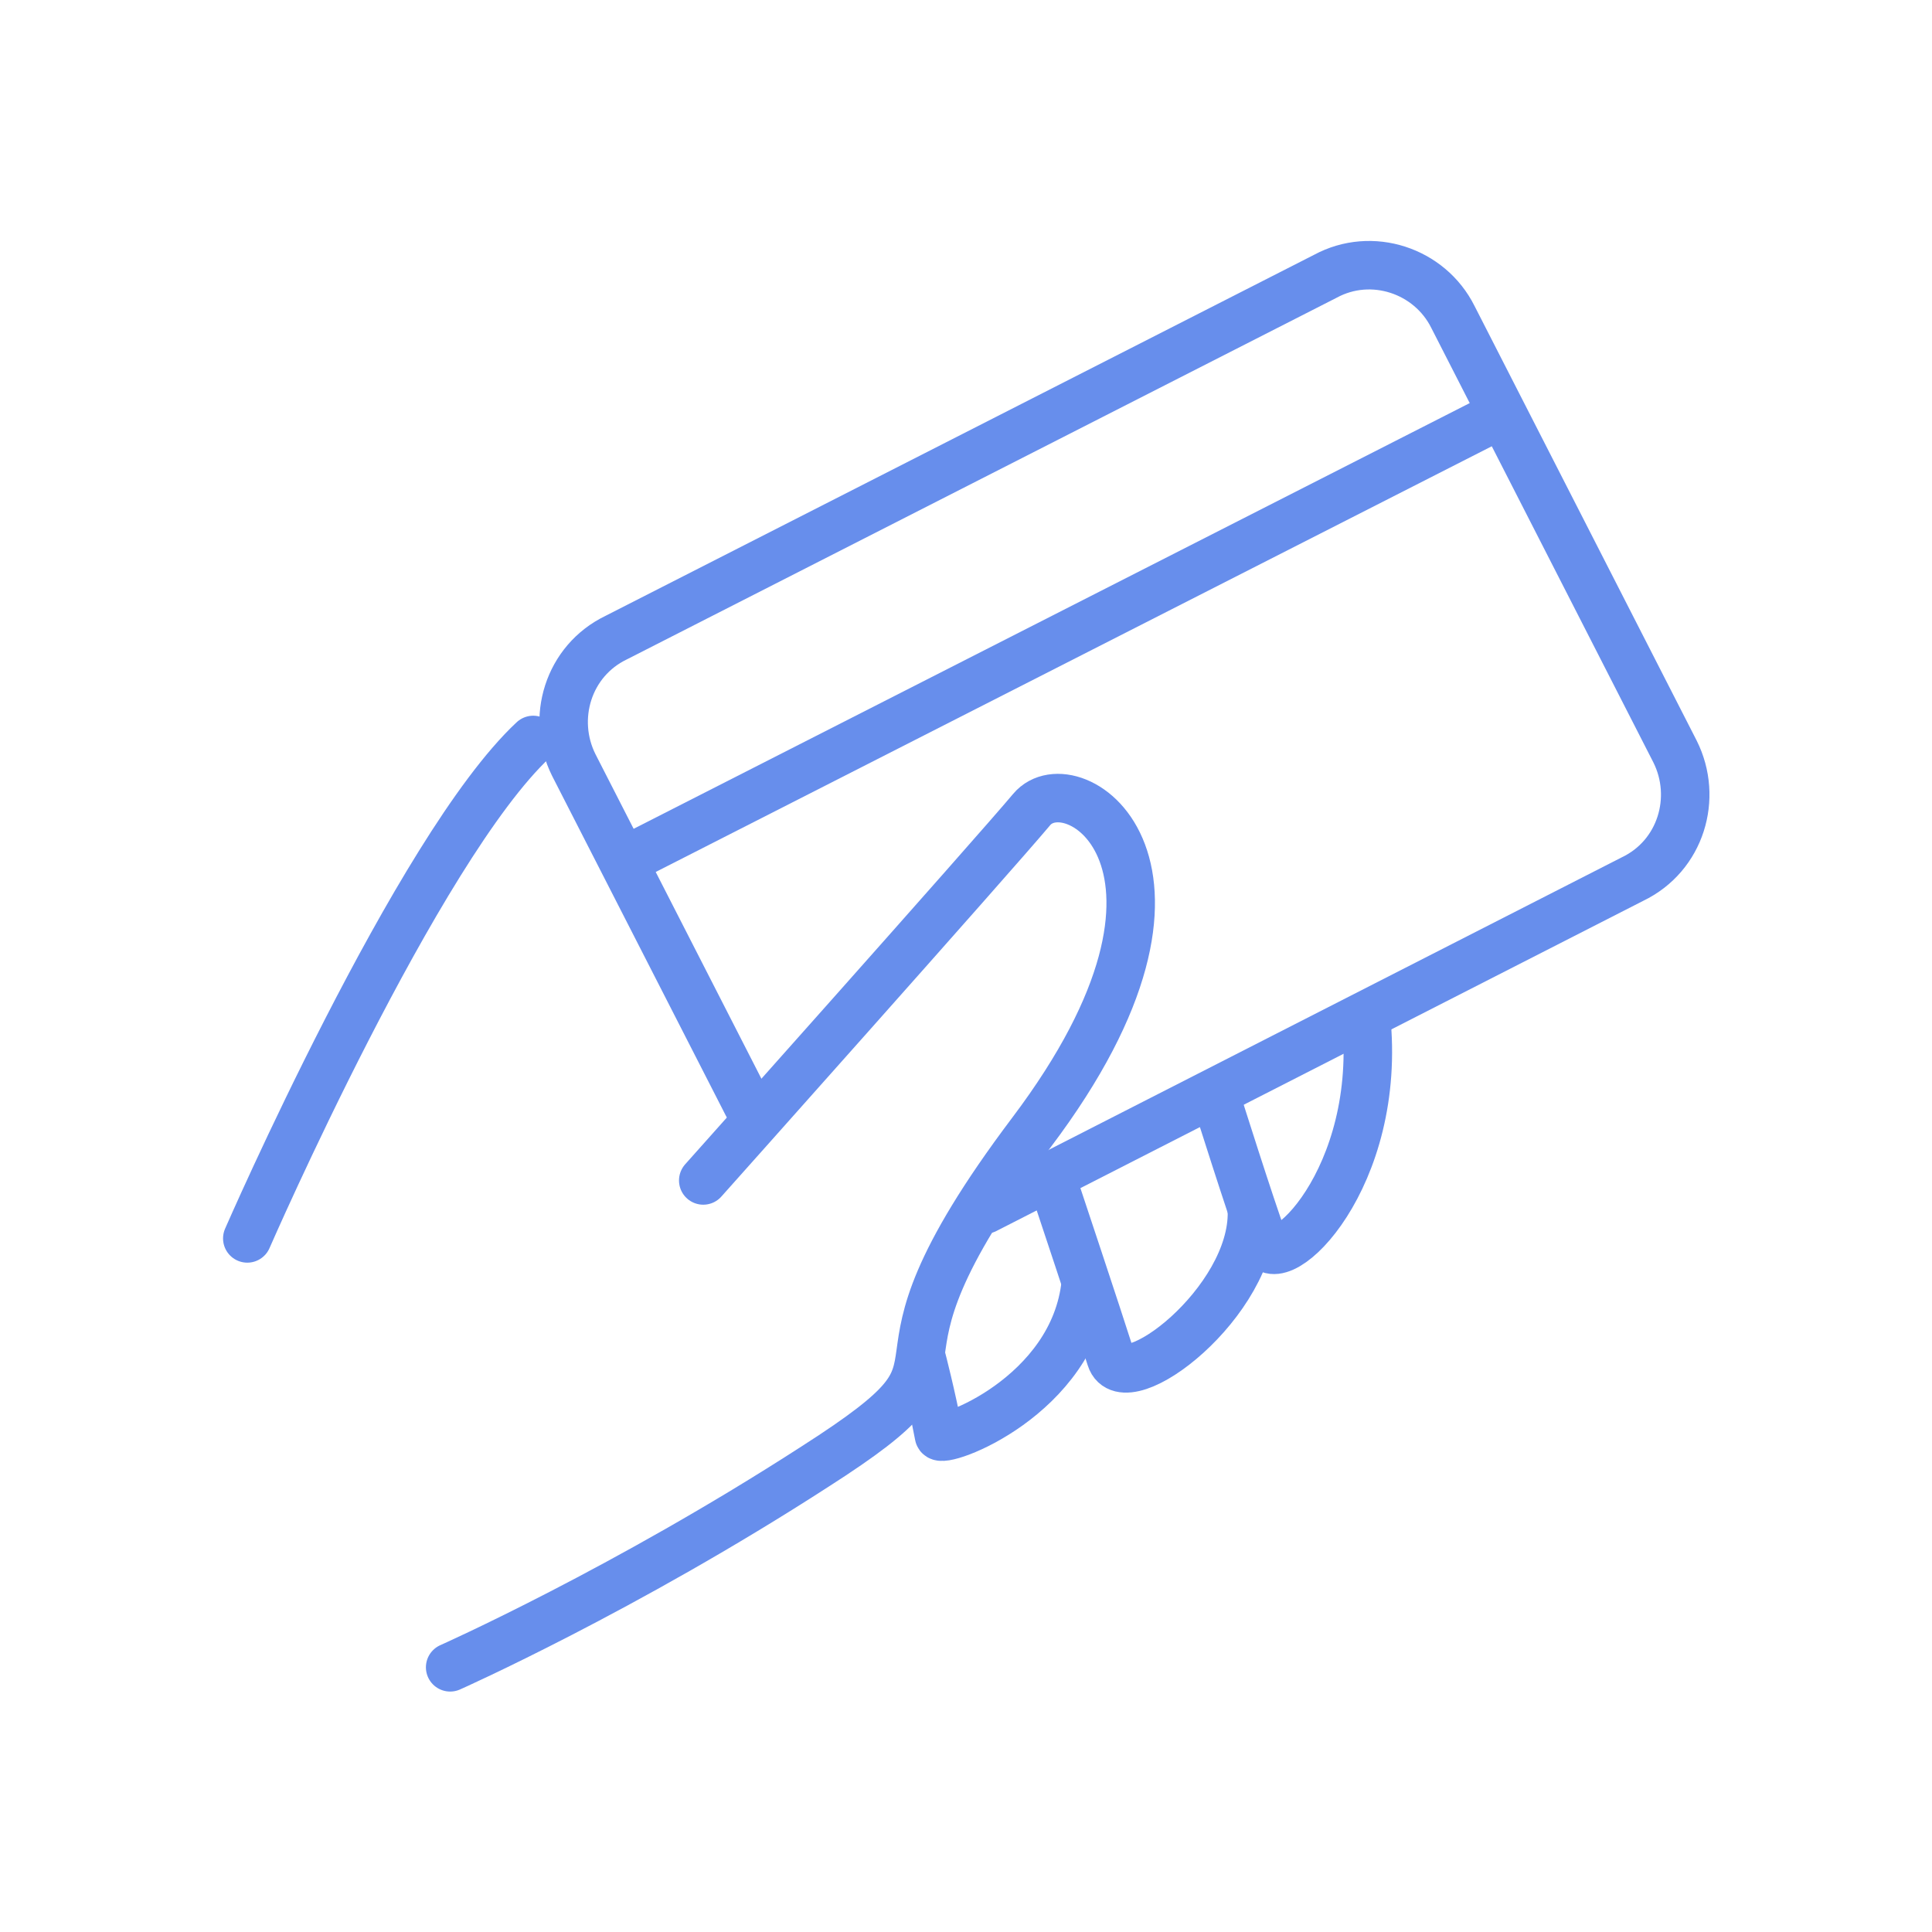 <?xml version="1.0" encoding="UTF-8"?> <svg xmlns="http://www.w3.org/2000/svg" xmlns:xlink="http://www.w3.org/1999/xlink" version="1.1" id="Layer_1" x="0px" y="0px" viewBox="0 0 100 100" style="enable-background:new 0 0 100 100;" xml:space="preserve"> <style type="text/css"> .st0{fill:none;stroke:#678EEC;stroke-width:2.51;stroke-linecap:round;stroke-linejoin:round;} </style> <g> <path class="st0" d="M12.8,64.1c0,0,8.8-20.2,14.8-25.8"></path> <path class="st0" d="M36.4,61.1c0,0,14.9-16.7,17-19.2c2.1-2.5,10.4,2.9,0,16.7s-1.2,10.9-11.2,17.3c-9.9,6.4-18.9,10.4-18.9,10.4"></path> <path class="st0" d="M38.7,57.2l-9-17.6c-1.2-2.4-0.3-5.4,2.2-6.6l36.7-18.7C71,13,74,14,75.2,16.4l11.5,22.5 c1.2,2.4,0.3,5.4-2.2,6.6L51,62.6"></path> <line class="st0" x1="33.4" y1="44" x2="77" y2="21.8"></line> <path class="st0" d="M63,57c0,0,1.7,5.4,2.4,7.3c0.7,1.9,6.2-3.3,5.3-11.7"></path> <path class="st0" d="M54.7,61.8c0,0,2.1,6.3,2.8,8.5c0.7,2.2,7.4-2.9,7.3-7.6"></path> <path class="st0" d="M47.7,70.3c0,0,0.5,1.9,0.9,4c0.1,0.5,7-2,7.6-7.9"></path> </g> </svg> 